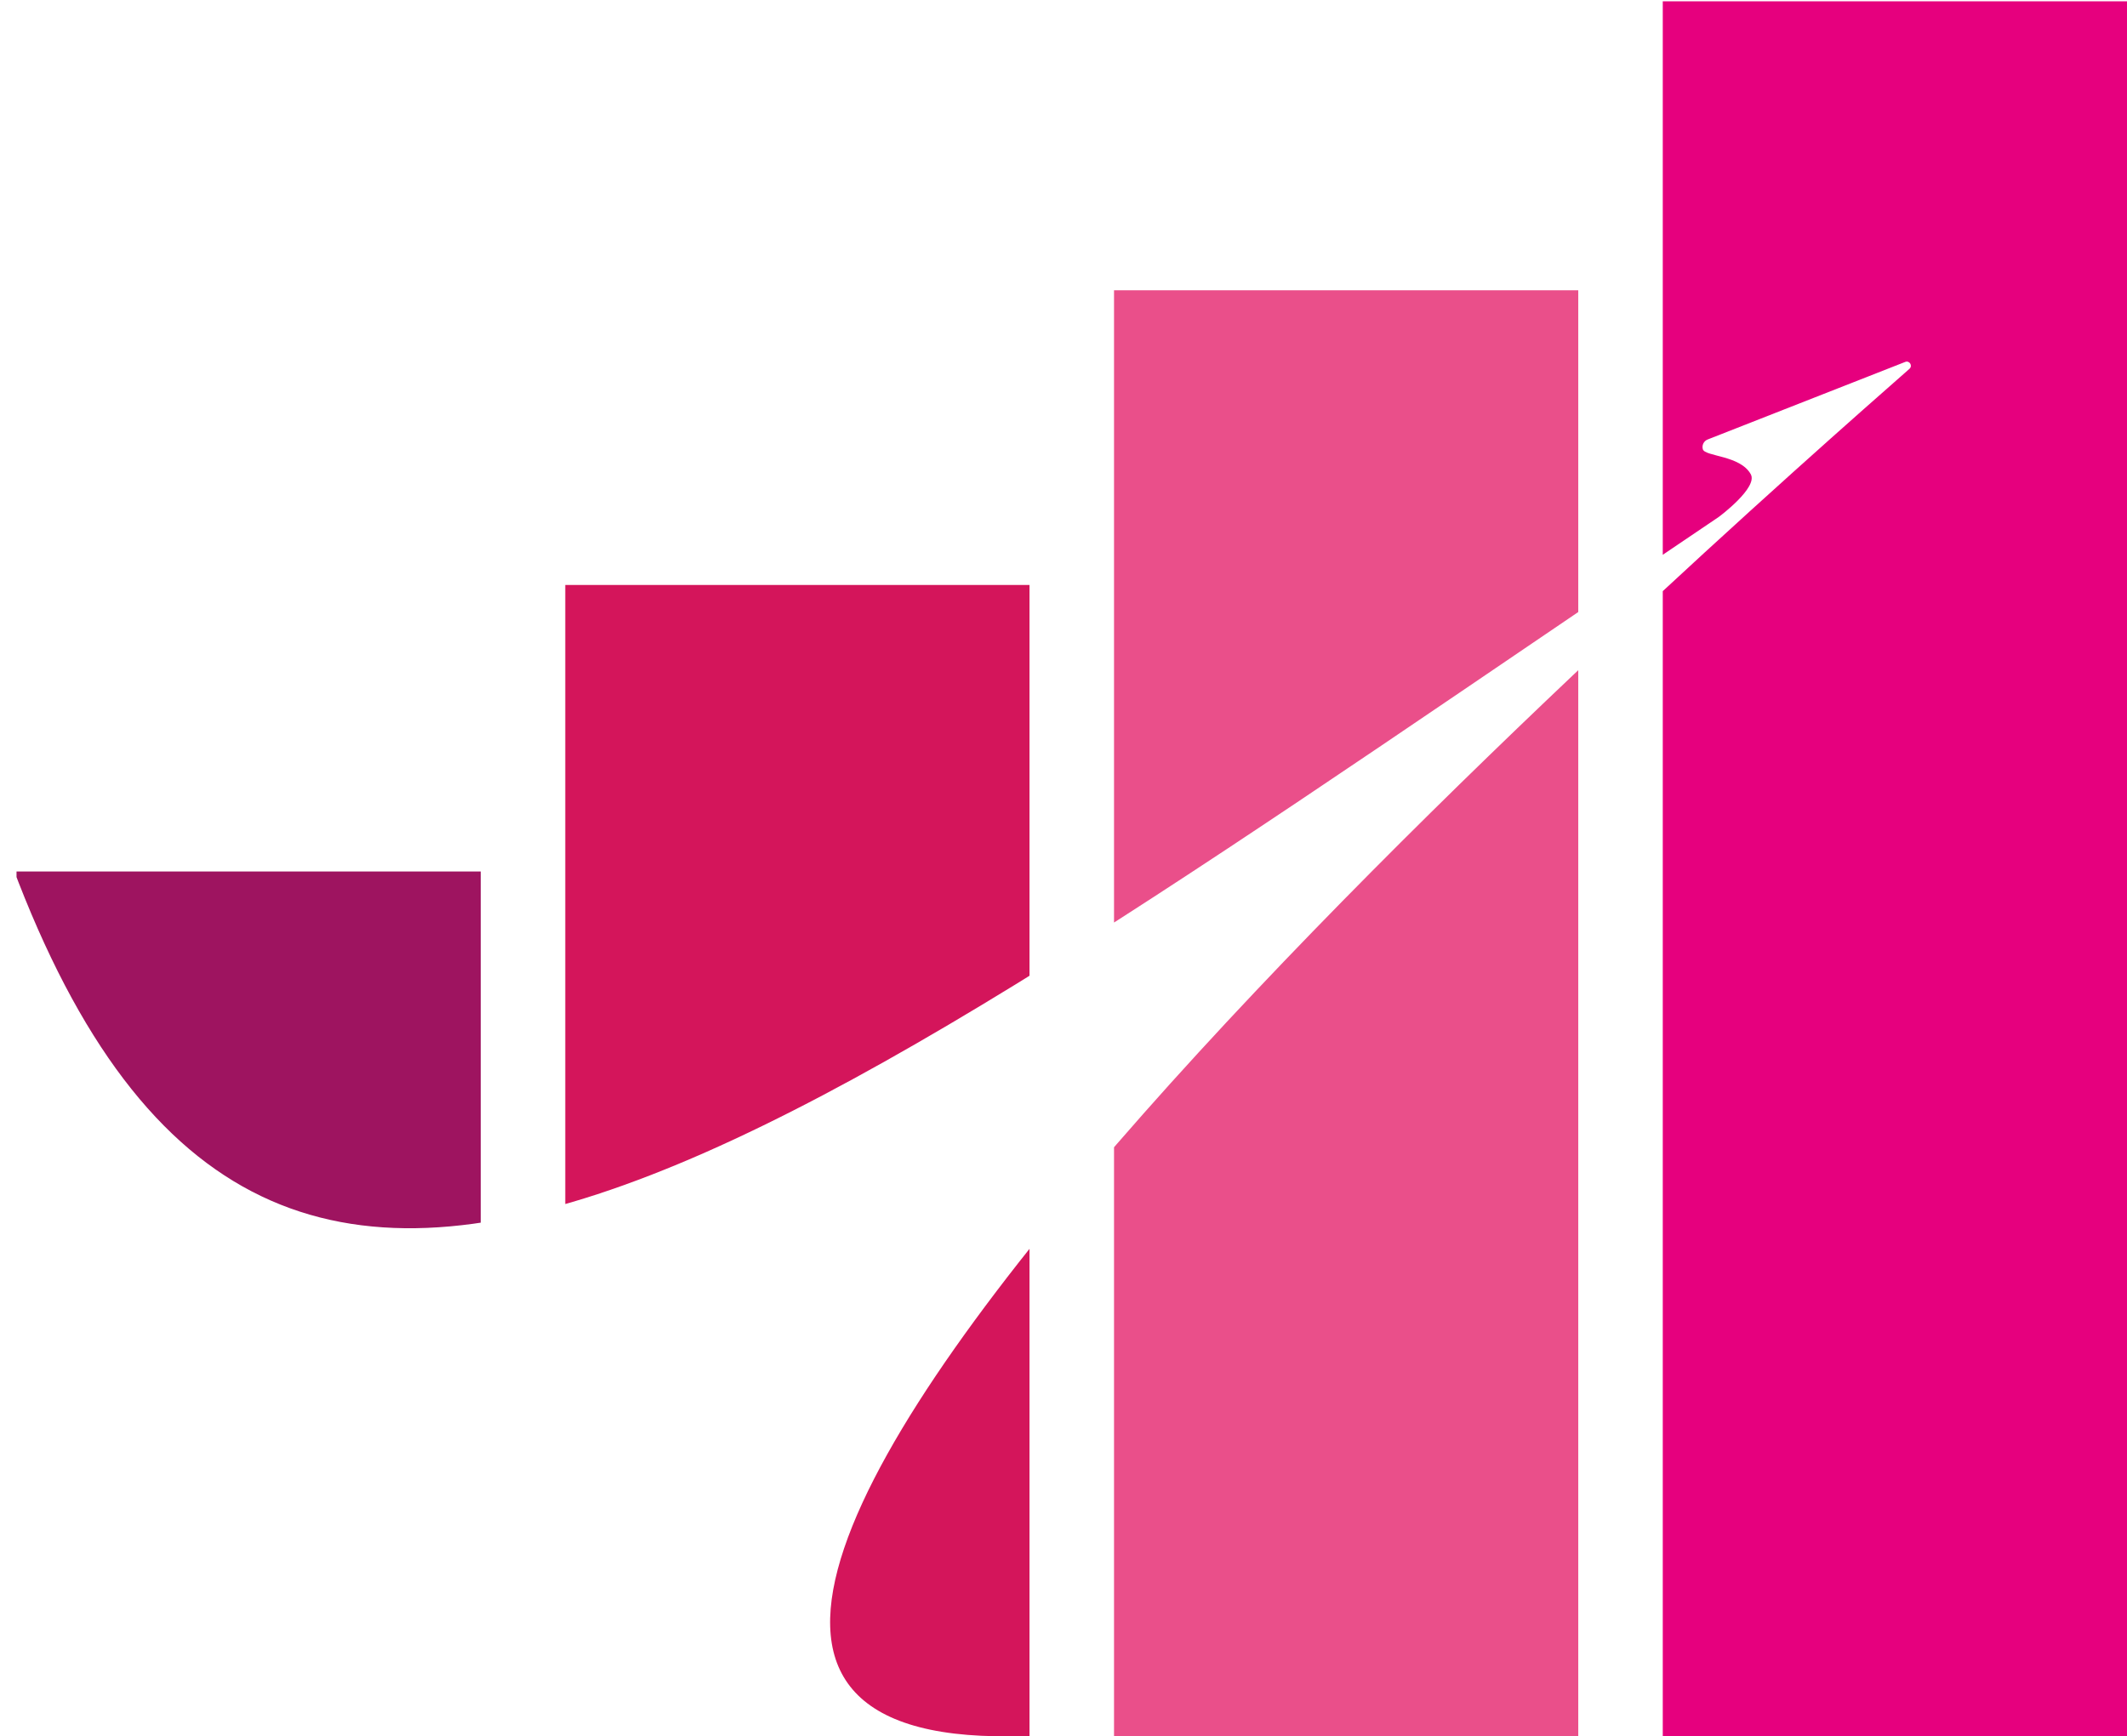 <svg xmlns="http://www.w3.org/2000/svg" xmlns:xlink="http://www.w3.org/1999/xlink" id="Livello_2" data-name="Livello 2" viewBox="0 0 1114.74 910.23"><defs><style>      .cls-1 {        fill: #d4155b;      }      .cls-1, .cls-2, .cls-3, .cls-4, .cls-5 {        stroke-width: 0px;      }      .cls-2 {        fill: none;      }      .cls-3 {        fill: #ea4f8a;      }      .cls-6 {        clip-path: url(#clippath);      }      .cls-4 {        fill: #9e1460;      }      .cls-5 {        fill: #e6007e;      }    </style><clipPath id="clippath"><path class="cls-2" d="m0,436.07L9.12,0h1105.62v910.2h-584.7c-351.5,5,379.01-636.18,470.69-716.85,1.81-1.6.03-4.51-2.22-3.62l-103.54,40.66c-2.03.8-3.13,3-2.54,5.1,1.09,3.9,19.64,3.13,25.14,13.14,3.81,6.94-16.12,21.92-16.95,22.48C400.32,608.34,134.47,825.37,0,436.07"></path></clipPath></defs><g id="Livello_1-2" data-name="Livello 1"><g class="cls-6"><g><rect class="cls-5" x="871.44" y=".67" width="243.3" height="912.38"></rect><rect class="cls-3" x="583.85" y="152.16" width="243.3" height="760.89"></rect><rect class="cls-1" x="296.25" y="306.65" width="243.3" height="606.4"></rect><rect class="cls-4" x="8.66" y="456.86" width="243.3" height="456.19"></rect></g></g></g></svg>